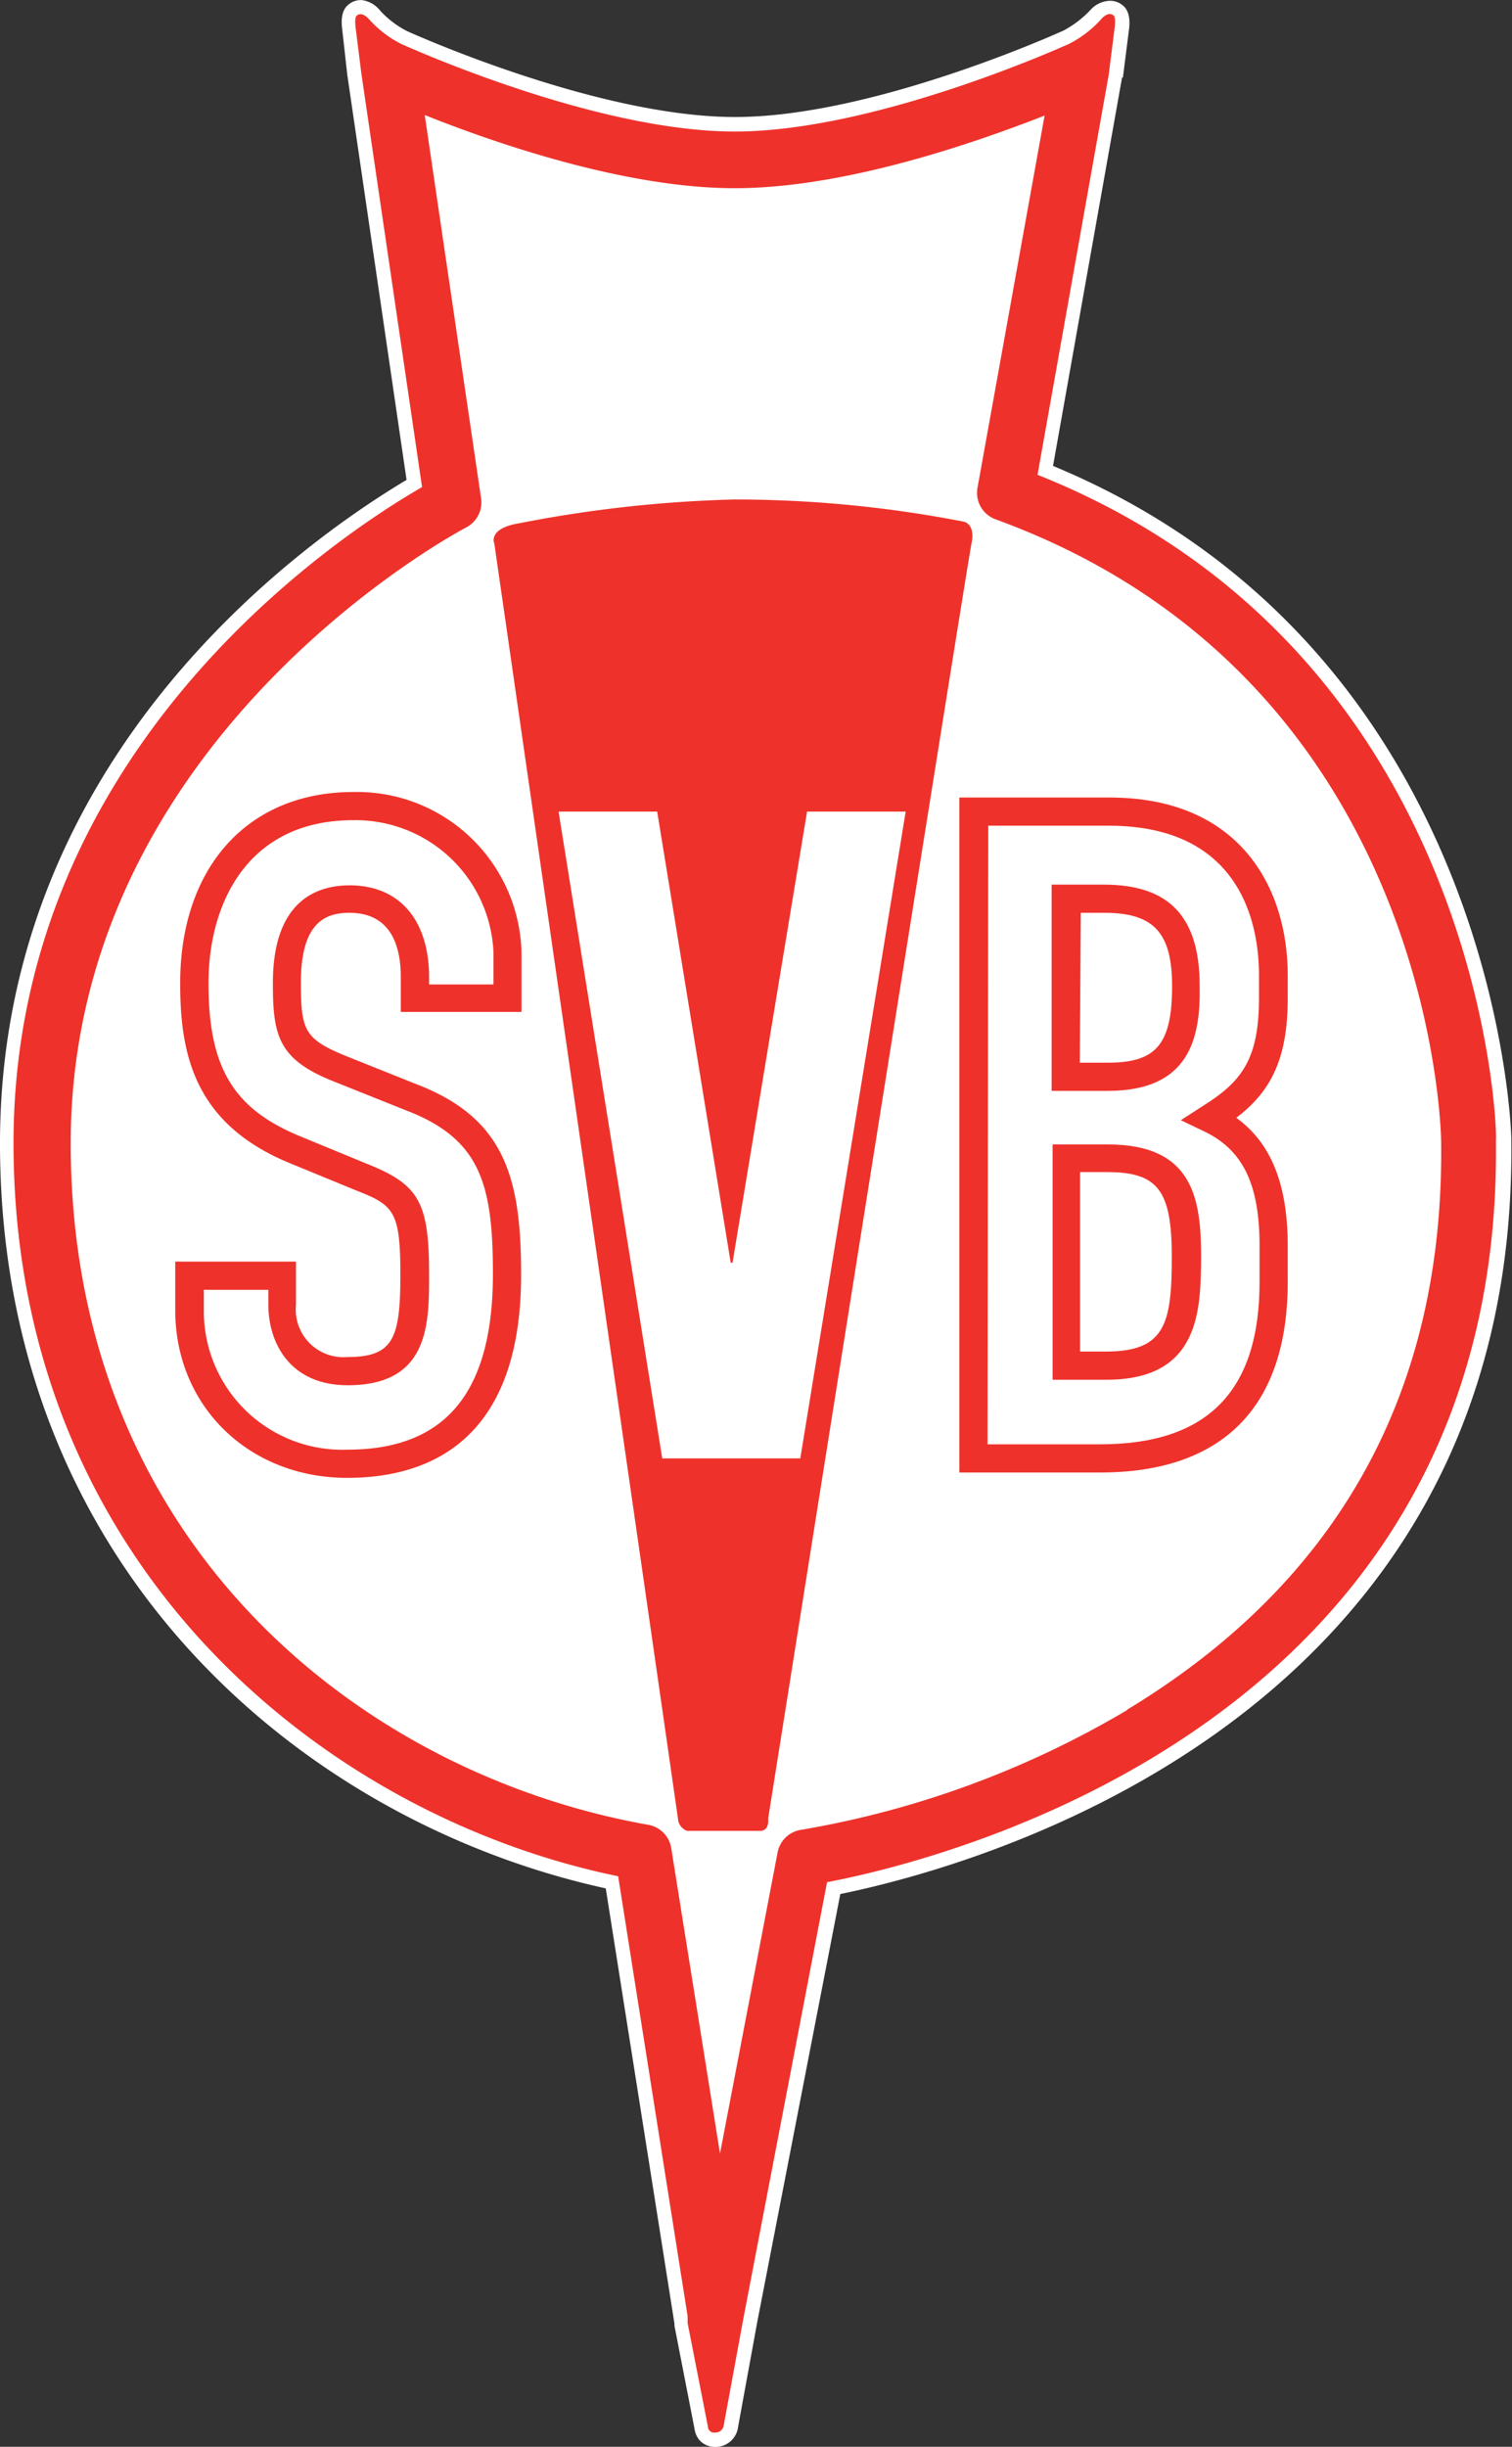 <svg id="Ebene_1" data-name="Ebene 1" xmlns="http://www.w3.org/2000/svg" viewBox="0 0 107.33 173.56"><rect x="0" y="0" width="107.33" height="173.56" fill="#333333" stroke="none"/><defs><style>.cls-1{fill:#fff;}.cls-2{fill:#ee322b;}</style></defs><path class="cls-1" d="M78.1,35.37,83,7.82h0l.06,0,.43-3.39c.16-1.21-.28-1.59-.42-1.71a1.38,1.38,0,0,0-1-.34A1.93,1.93,0,0,0,80.78,3a7.37,7.37,0,0,1-1.92,1.48h0c-.13.06-13.49,6.14-23.33,6.14S32.38,4.59,32.23,4.52a6.79,6.79,0,0,1-1.89-1.44,2,2,0,0,0-1.27-.75,1.36,1.36,0,0,0-1,.33c-.15.13-.59.51-.43,1.72L28,7.61h0l4.21,28.75C24.72,40.83,3.35,56,3.35,83.42c0,30.08,21.51,48.14,43,52.85l4.88,30.89a.59.59,0,0,0,0,.15l1.42,7.29a1.53,1.53,0,0,0,.43.89,1.5,1.5,0,0,0,1,.4h.08a1.61,1.61,0,0,0,1.55-1.24l1.39-7.6L63,136.67c9.48-1.93,48.11-12.33,47.63-53.47C110.67,82.85,109.72,48.48,78.1,35.37Z" transform="translate(-3.35 -2.32)"/><path class="cls-2" d="M77,36,82.05,7.64h0l.43-3.4s.09-.68-.08-.82c-.4-.34-.89.27-.89.27a7.88,7.88,0,0,1-2.25,1.73h0c-.13.06-13.69,6.23-23.75,6.23S32,5.5,31.83,5.44A7.9,7.9,0,0,1,29.56,3.7s-.49-.61-.89-.27c-.17.14-.08.82-.08.82L29,7.53h0l4.31,29.34c-5.81,3.35-29,18.48-29,46.54,0,29.86,22,47.71,42.92,52l4.93,31.2,0,.22h0l0,.16,0,.11,1.44,7.34a.44.44,0,0,0,.51.43.6.6,0,0,0,.6-.43l1.4-7.61,5.95-31c8.15-1.55,48-11.25,47.48-52.61C109.67,82.86,108.78,48.64,77,36Zm6.38,87.61a67.53,67.53,0,0,1-23.13,8.5,2,2,0,0,0-1.7,1.6l-4.09,21.37L51,133.42a2,2,0,0,0-1.63-1.66c-20.42-3.61-41-20-41-48.34,0-28.92,27.78-43.53,28.06-43.68a2,2,0,0,0,1.07-2.07l-4-27.19c4.88,1.95,14.18,5.19,22,5.19s17-3.2,22-5.15L72.74,36.91A2,2,0,0,0,74,39.15c30.73,11.17,31.63,42.79,31.65,44.12C105.88,101,98.37,114.52,83.35,123.6Z" transform="translate(-3.35 -2.32)"/><path class="cls-2" d="M28,107.15c-7,0-12.21-5.11-12.21-11.89V91.81h8.57v3.07A3.38,3.38,0,0,0,28,98.58c3.27,0,3.77-1.31,3.77-5.83s-.45-4.94-3.17-6l-4.72-1.94C17.08,82,16.14,77,16.14,72.06c0-8.24,4.82-13.56,12.28-13.56A11.68,11.68,0,0,1,40.37,69.87V74.1H31.8V71.61c0-2.07-.63-4.54-3.64-4.54-1.6,0-3.45.56-3.45,4.93,0,3.36.23,4,3.11,5.19l5,2c6.32,2.39,7.52,6.59,7.52,13.49C40.37,104.64,33.66,107.15,28,107.15ZM17.82,93.81v1.45A9.83,9.83,0,0,0,28,105.15c7,0,10.34-4.08,10.34-12.47,0-6.41-.9-9.61-6.25-11.63l-5-2c-4-1.57-4.37-3.27-4.37-7,0-5.73,3-6.93,5.45-6.93,3.53,0,5.64,2.45,5.64,6.54v.49h4.57V69.87a9.8,9.8,0,0,0-9.95-9.37c-7.58,0-10.28,6-10.28,11.56,0,6,1.77,8.92,6.53,10.87l4.71,1.94c3.72,1.48,4.42,2.73,4.42,7.88,0,3.49,0,7.83-5.77,7.83-4.16,0-5.64-3.07-5.64-5.7V93.81Z" transform="translate(-3.35 -2.32)"/><path class="cls-2" d="M71.69,39.31A85,85,0,0,0,55.5,37.75a90.8,90.8,0,0,0-15.31,1.69c-2.25.37-1.75,1.44-1.75,1.44S51.44,131,51.5,131.5a1,1,0,0,0,.62.69h5.19c.69,0,.57-.88.57-.88S72,42.38,72.31,40.88,71.69,39.31,71.69,39.31ZM60.16,105.77h-9.8L43,59.89H50l5.22,32h.13l5.29-32h7Z" transform="translate(-3.35 -2.32)"/><path class="cls-2" d="M81.45,106.77h-10V58.89H82.1c9.34,0,12.66,6.5,12.66,12.59v1.68c0,4.45-1.32,6.67-3.65,8.45,2.48,1.8,3.65,4.73,3.65,9.08v2.57C94.76,102.1,90.16,106.77,81.45,106.77Zm-8-2h8c7.61,0,11.31-3.77,11.31-11.51V90.69c0-4.37-1.18-6.8-3.94-8.12l-1.65-.79,1.55-1c2.74-1.71,4-3.29,4-7.66V71.48c0-3.18-1-10.59-10.66-10.59H73.5Zm8.41-4.58H78.07V83.5H82c6.1,0,6.61,3.93,6.61,8C88.58,95.15,88.58,100.19,81.91,100.19Zm-1.84-2h1.84c4.22,0,4.67-2,4.67-6.73s-1-6-4.61-6h-1.9ZM82,79.7h-4V65.07h3.71c4.64,0,6.8,2.28,6.8,7.19C88.58,75.94,87.8,79.7,82,79.7Zm-2-2h2c3.44,0,4.55-1.32,4.55-5.44,0-3.78-1.3-5.19-4.8-5.19H80.07Z" transform="translate(-3.35 -2.32)"/></svg>